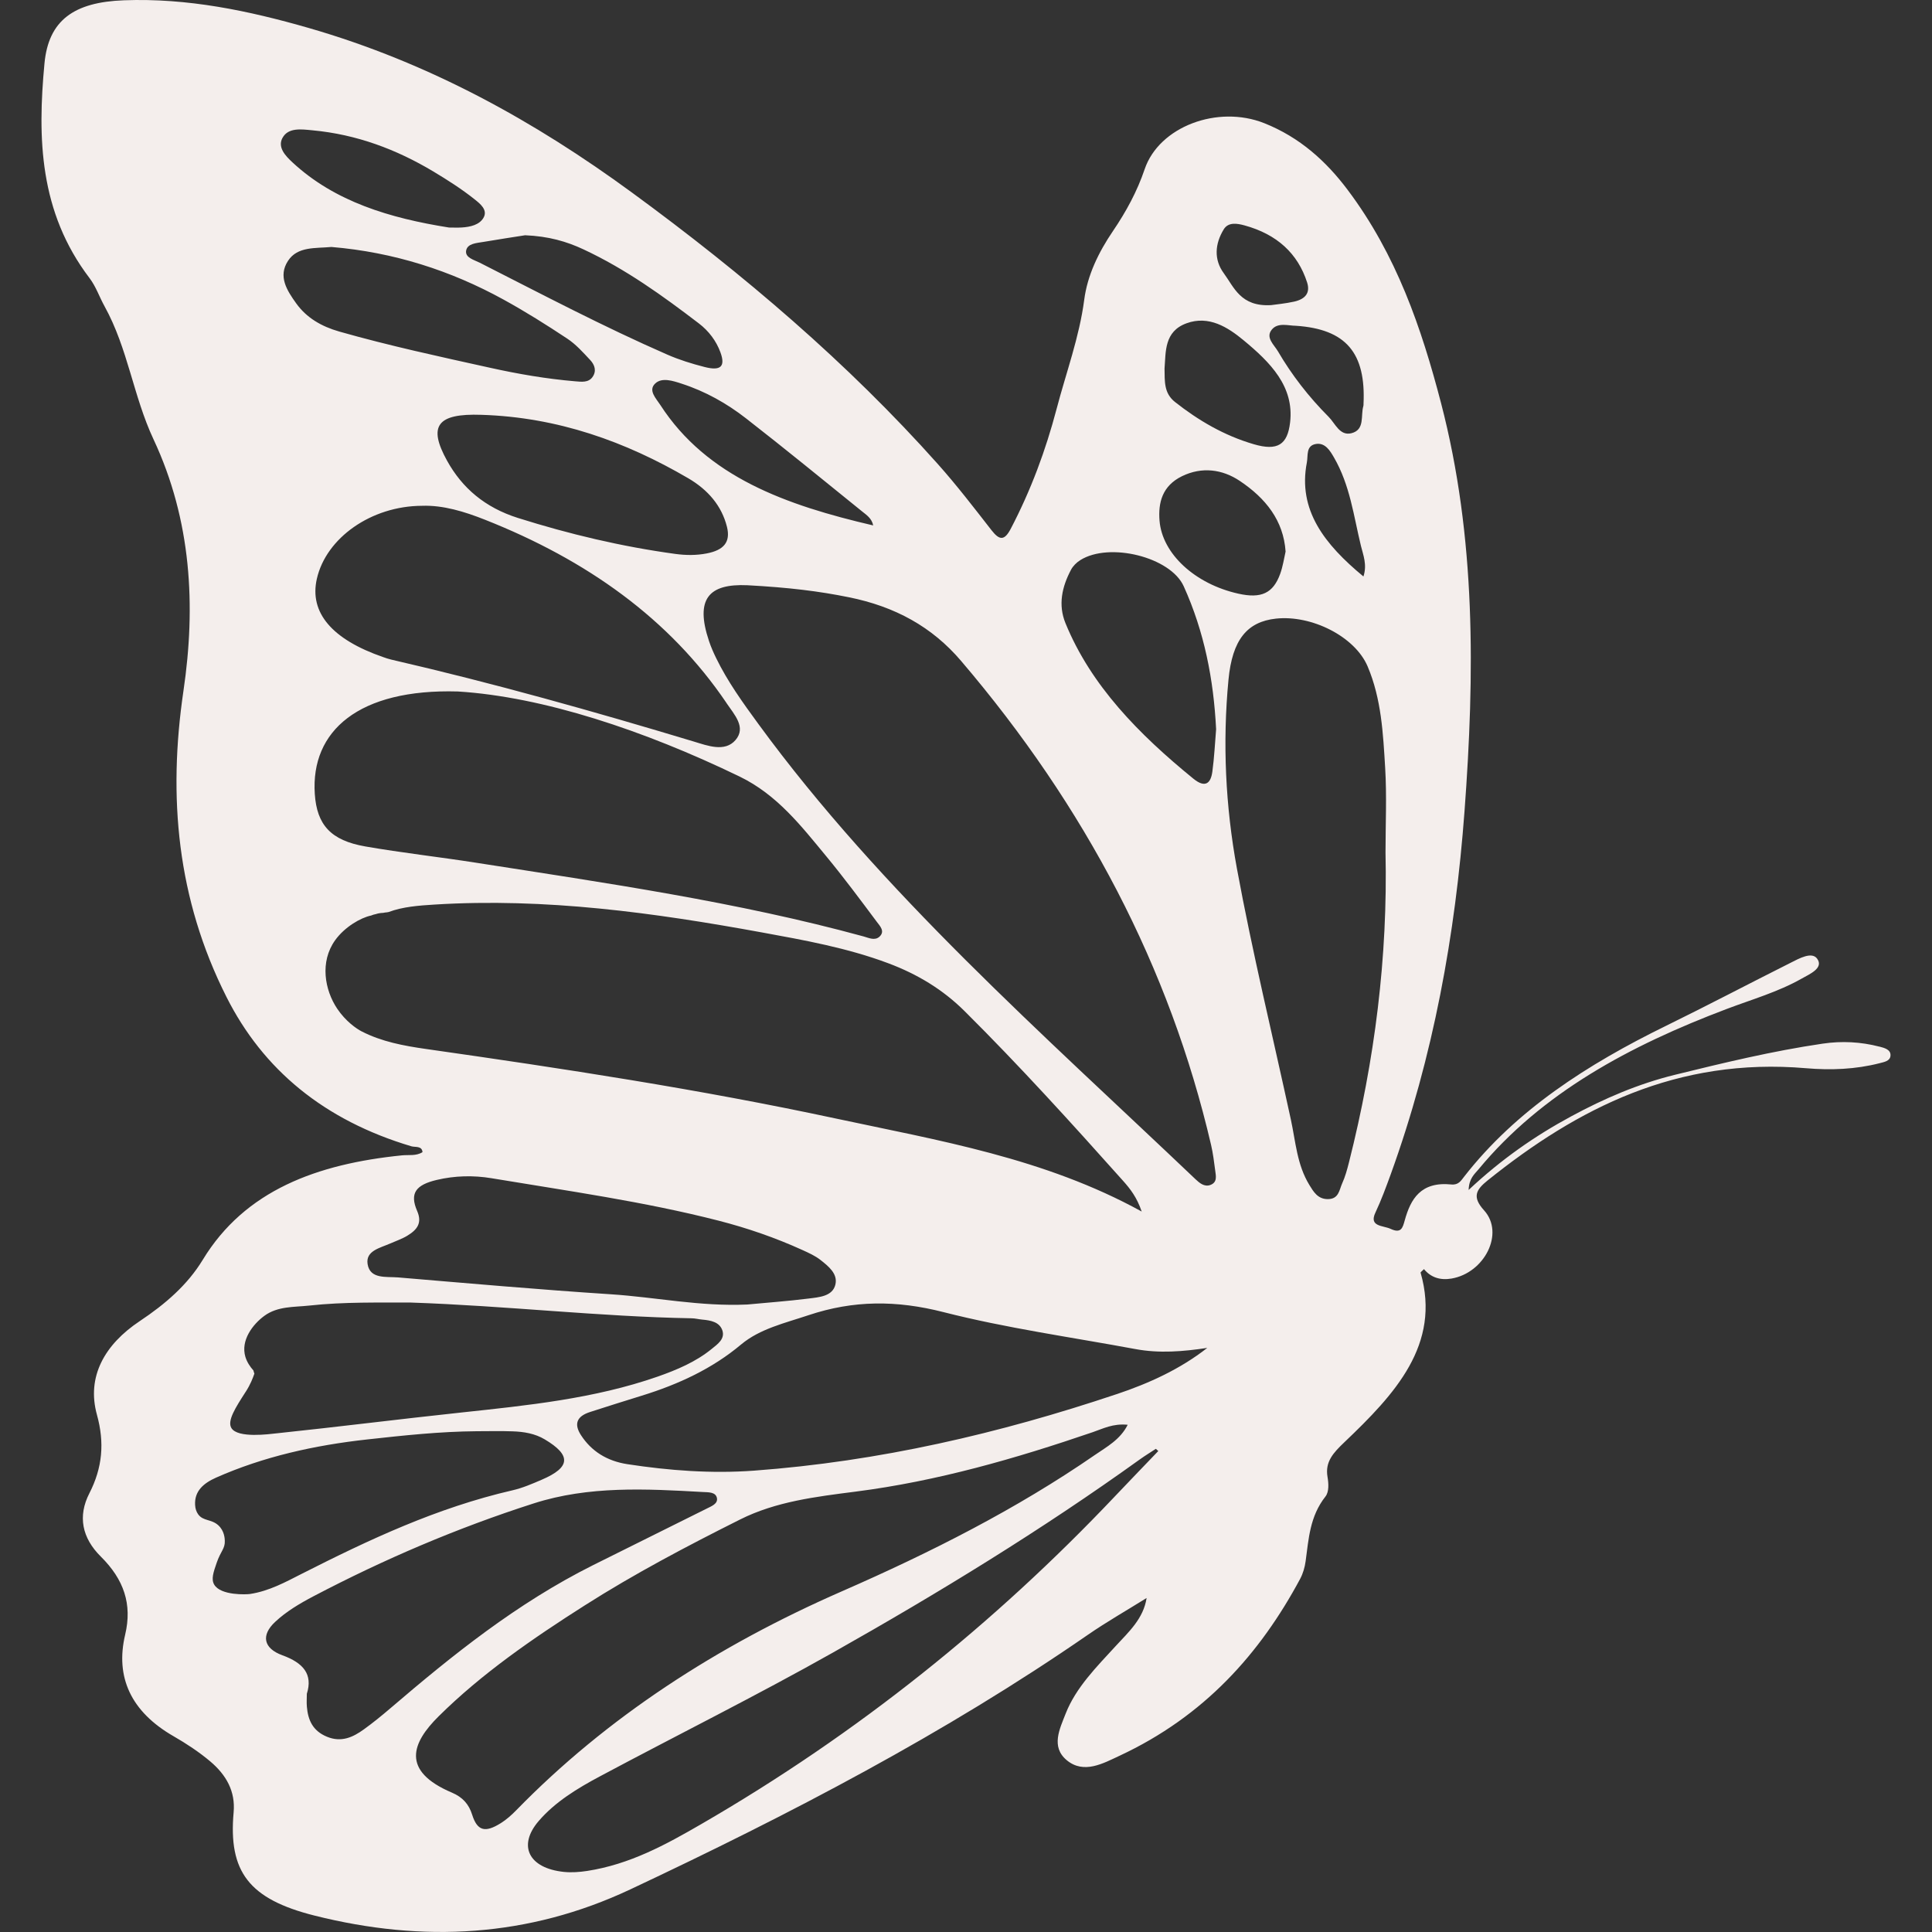 <?xml version="1.0" encoding="UTF-8"?>
<svg xmlns="http://www.w3.org/2000/svg" id="Layer_1" data-name="Layer 1" viewBox="0 0 1000 1000">
  <rect x="0" y="0" width="1000" height="1000" fill="#333333" stroke="none"/>
  <defs>
    <style>      .cls-1 {        fill: #f4eeec;      }    </style>
  </defs>
  <path class="cls-1" d="M972.77,541.74c-9.61-2.5-19.43-3.01-29.3-1.56-25.95,3.81-51.26,9.92-76.52,16.13-19.08,4.69-36.72,12.33-53.56,21.43-18.99,10.25-36.28,22.29-53.23,38.17.22-6.04,3.07-8.19,5.11-10.65,32.66-39.51,78.21-64.02,128.46-83.02,13.05-4.93,26.67-8.84,38.67-15.64,4.34-2.46,11.67-5.51,8.16-10.38-2.76-3.85-9.43-.06-13.77,2.13-21.49,10.78-42.75,21.98-64.37,32.57-40.86,20-77.86,43.81-104.55,78.08-1.62,2.06-2.92,4.46-6.65,4.08-15.88-1.62-21.08,7.62-24.1,18.48-1.1,3.96-1.84,7.07-7.39,4.48-3.86-1.79-11.32-1.03-7.81-8.42,3.03-6.44,5.48-13.11,7.9-19.75,22.15-61.21,33.47-124.14,38.21-187.94,5.26-70.75,6.03-141.54-12.15-211.31-10.11-38.78-23.05-76.79-48.47-110.52-10.94-14.53-24.54-26.99-43.05-34.35-24.1-9.56-54.41,1.77-61.89,23.85-3.88,11.45-9.52,21.85-16.38,31.96-7.52,11.05-13.25,22.97-14.89,35.56-2.52,19.35-9.37,37.7-14.3,56.52-5.64,21.43-13.29,42.1-23.75,62.08-3.25,6.15-5.75,6.1-9.96.7-9.01-11.56-17.94-23.2-27.77-34.23-46.52-52.18-100.45-98.18-158.42-140.6-50.05-36.65-104.6-67.07-167.28-85.13C128.69,5.54,97.15-1.09,64.12.15c-25.86.95-39,10.36-41.1,32.67-3.64,38.65-2.7,76.92,23.31,111.11,3.38,4.44,5.11,9.79,7.81,14.65,12.11,21.91,14.83,46.4,25.31,68.79,19.7,42.02,21.98,86.35,15.51,130.2-8.09,54.94-3.36,107.61,22.24,158.41,18.95,37.66,50.58,63.89,95.74,77.34,1.95.59,5.48-.36,5.75,3.03-3.33,2.1-7.13,1.3-10.64,1.66-43.87,4.44-81.26,18.04-103.15,54.14-7.81,12.84-19.26,22.8-32.57,31.66-18.18,12.1-27.61,28.8-22.15,48.48,4.01,14.5,2.85,27.39-3.9,40.59-6.12,11.92-3.84,23.14,5.9,32.8,11.93,11.81,16.34,24.63,12.61,40.4-5.22,22,2.98,39.93,25.11,52.63,6.67,3.83,13.14,8.13,18.88,12.95,8.4,7.09,13.12,15.56,12.15,26.38-2.76,30.71,7.87,44.92,41.89,53.47,56.32,14.15,110.76,11.18,163.38-13.54,82.71-38.9,163.07-80.79,236.83-131.76,9.78-6.76,20.29-12.74,30.46-19.09-1.64,10.67-9.23,17.53-15.9,24.76-10.02,10.93-20.68,21.56-25.97,35.01-3.11,7.98-7.81,17.24.53,24.19,8.84,7.35,18.91,1.62,27.31-2.29,44.02-20.52,72.79-52.98,93.48-91.53,1.51-2.84,2.43-6.04,2.85-9.14,1.58-11.6,2.17-23.26,10.26-33.51,1.95-2.48,1.64-6.86,1.07-10.21-1.32-7.79,2.96-12.4,8.84-18,25.88-24.67,50.05-50.39,39.35-87.65-.09-.29.7-.78,1.75-1.85,3.53,4.29,8.36,5.89,14.26,4.88,17.04-2.91,27.57-23.45,16.84-35.3-6.34-6.99-4.15-10.67,1.86-15.51,46.54-37.36,98.08-63.78,164.8-58.06,12.72,1.09,25.57.61,38.03-2.59,2.41-.63,5.4-1.1,5.66-3.79.33-3.3-3.11-4.11-5.75-4.82ZM705.76,209.23c-.02.32,0,.65-.09.95-1.49,4.97.96,12.25-6.19,14.06-6.05,1.5-8.38-5.11-11.8-8.51-10.31-10.34-19.08-21.66-26.21-33.87-2.02-3.45-6.56-7.12-3.2-11.24,3.16-3.9,8.69-2,12.48-2,25.95,1.73,36.3,14.02,35,40.61ZM705.71,298.38c-20.13-16.63-34.06-34.38-29.28-59.01.7-3.58-.59-8.74,4.76-9.58,4.8-.76,7.37,3.71,9.28,7.01,8.33,14.36,10.18,30.29,13.95,45.74,1.18,4.82,3.29,9.72,1.29,15.85ZM633.38,118.75c2.37-3.92,6.95-3.12,10.73-2.1,17,4.65,27.64,14.65,32.44,29.51,1.75,5.45-.9,8.65-6.71,9.96-4.56,1.01-9.3,1.43-11.89,1.81-15.81.93-19.19-9.26-24.52-16.5-5.2-7.05-4.61-15.22-.04-22.69ZM614.17,167.32c11.56-4.19,21.34,2.06,29.39,8.71,13.95,11.52,26.39,24,24.19,42.63-1.34,11.43-6.38,14.93-18.84,11.26-15.4-4.51-28.69-12.36-40.71-21.83-5.86-4.61-5.31-10.8-5.44-17.33.7-8.65-.24-19.22,11.4-23.43ZM611.82,246.47c10.31-5.01,20.86-3.58,29.85,2.42,13.49,9.01,22.66,20.54,23.75,36.59-.81,3.49-1.38,7.62-2.79,11.52-3.66,10.12-9.85,12.93-21.71,10.27-22.35-4.99-39.37-20.59-40.75-37.77-.75-9.32,1.4-18.04,11.65-23.03ZM446.21,264.7c2.3,1.85,5.04,3.62,5.75,7.26-44.98-10.46-86.11-25.05-110.21-62.39-2.24-3.45-6.45-7.58-2.52-11.16,3.47-3.16,9.12-1.28,13.51.15,12.44,4.02,23.49,10.29,33.27,17.89,20.35,15.83,40.22,32.1,60.2,48.25ZM349.55,286.71c-27.88-3.81-54.92-10.25-81.44-18.61-17.13-5.41-28.89-15.53-36.69-29.6-10-18.04-5.2-24.59,17.74-23.79,39.63,1.24,74.66,13.89,107.05,32.82,10.29,6.02,17.35,14.29,20.07,25.18,1.97,7.98-1.78,12.04-10.4,13.73-5.46,1.07-10.9,1.01-16.34.27ZM376.05,363.93c4.01,5.94,10.35,12.53,4.63,19.14-5.53,6.4-14.56,2.86-21.47.78-51.74-15.6-103.81-30.25-156.77-42.46-1.4-.32-2.76-.8-4.12-1.28-26.54-9.16-38.29-23.05-34.32-40.52,4.8-21.16,28.12-37.7,54.44-37.79,10.88-.4,22,3.01,32.61,7.22,52.53,20.78,95.49,51.2,125.02,94.9ZM302,129.07c21.98,10.27,41.04,24.06,59.68,38.29,5.26,4,9.06,9.16,11.21,14.99,2.68,7.33.2,9.75-8.14,7.62-6.6-1.68-13.2-3.73-19.34-6.42-33.23-14.52-65.03-31.3-97.12-47.59-2.96-1.49-7.72-2.59-7-6.34.72-3.6,5.37-3.81,8.88-4.4,7.85-1.35,15.75-2.51,21.63-3.45,12.15.5,21.47,3.22,30.2,7.3ZM146.19,71.43c2.98-5.6,9.96-4.51,15.57-3.98,22.94,2.13,43.49,9.94,62.35,21.2,7.46,4.48,14.83,9.16,21.49,14.48,2.81,2.23,7.13,5.54,4.58,9.72-2.13,3.54-6.71,4.63-11.23,4.9-2.17.13-4.36.02-6.54.02-30.49-4.84-59.06-13.33-81-33.7-3.75-3.47-7.79-7.79-5.24-12.63ZM153.39,157.13c-4.93-6.86-9.58-14.1-4.3-22.14,4.93-7.56,14.28-6.38,22.46-7.16,32.31,2.71,61.83,12.25,89.02,27.2,11.38,6.25,22.33,13.14,33.05,20.25,4.54,3.01,8.2,7.16,11.87,11.07,2.37,2.53,3.4,5.73,1.16,8.84-2.13,2.95-5.7,2.44-8.93,2.17-14.91-1.26-29.59-3.79-44.08-7.01-26.14-5.77-52.33-11.43-77.99-18.73-9.39-2.67-17-7.2-22.26-14.5ZM237.04,357.91c44.06,2.76,96.28,20.08,145.76,44.02,19.48,9.43,32.02,25.74,44.81,41.2,9.15,11.07,17.66,22.54,26.19,33.96,1.64,2.19,4.41,4.93,1.45,7.7-2.43,2.25-5.55.67-8.22-.08-65.62-17.94-133.31-27.64-200.79-38.19-19.02-2.97-38.23-5.11-57.16-8.4-17.9-3.12-25.07-11.2-26.14-27.16-2.19-32.67,22.74-54.54,74.11-53.05ZM187.27,533.89c-2.87-1.48-8.37-5.3-12.73-11.79-6.49-9.67-9.11-24.25-1.06-35.46,4.9-6.83,13.22-11.65,18.59-12.76.76-.33,1.6-.59,2.52-.76,1.09-.37,2.34-.58,3.72-.62.63-.14,1.29-.24,2-.29.27-.04.52-.12.81-.14,7.46-2.78,15.67-3.36,23.81-3.87,57.42-3.56,113.59,4.23,169.43,14.42,22.13,4.04,44.26,8.04,65.23,15.89,15.42,5.75,28.53,13.79,39.59,24.76,28.6,28.42,55.47,58.08,82.09,87.89,3.71,4.15,7.17,8.55,9.67,15.93-50.34-27.72-105.04-36.73-158.9-48.27-69.86-14.97-140.61-25.77-211.54-35.87-11.54-1.64-22.99-3.79-33.23-9.07ZM202.08,643.59c2.92-1.3,6.03-2.34,8.69-3.96,5.15-3.11,7.85-6.59,5.15-12.82-3.97-9.16-.75-13.51,10.13-16.08,9.32-2.21,18.93-2.44,28.25-.9,39.37,6.57,78.98,12.08,117.54,21.96,15.11,3.87,29.61,8.91,43.54,15.24,3.2,1.45,6.54,2.97,9.21,5.05,4.32,3.39,9.12,7.24,7.81,12.8-1.47,6.13-8.38,6.55-13.99,7.26-10.81,1.35-21.74,2.13-31.58,3.07-24.56,1.12-47.46-3.79-70.71-5.3-36.74-2.38-73.39-5.64-110.06-8.72-6.12-.51-14.54,1.01-15.79-6.9-1.1-6.9,6.4-8.31,11.82-10.71ZM127.15,720.44c2.53-3.92,3.72-7.18,4.52-9.46-.21-.53-.38-1.07-.49-1.62-1.7-1.89-3.33-4.3-4.16-7.02-2.58-8.54,3.8-16.86,9.8-21.26,6.93-5.08,15.41-4.46,23.16-5.31,18.2-2,36.47-1.5,52.53-1.58,50.05,1.71,97.6,7.3,145.48,8.15,1.82.02,3.62.51,5.42.67,4.56.4,9.01,1.28,10.48,5.58,1.47,4.4-2.37,7.07-5.53,9.62-8.11,6.61-17.88,10.8-28.14,14.38-32.61,11.35-67.07,14.84-101.53,18.53-31.91,3.41-63.71,7.43-95.63,10.78-3.51.37-20.07,2.68-23.31-2.78-2.22-3.75,2.15-10.55,7.39-18.69ZM129.46,825.04c-1.84.28-15.19.89-18.58-4.84-1.66-2.81-.44-6.35,1.29-11.35,2.09-6.06,4.36-7.25,4.19-11.38-.04-1.12-.2-5.1-3.36-7.98-3.62-3.3-7.84-2.07-10.44-5.7-.91-1.28-1.48-2.85-1.58-4.87-.37-7.03,4.21-11.14,10.81-14.08,24.65-10.93,51.02-16.78,78.32-19.79,18.82-2.08,37.64-4.1,56.63-4.25,6.21,0,12.41-.17,18.6.06,5.88.19,11.6,1.16,16.6,4.15,13.84,8.23,13.44,14.48-1.56,20.9-4.89,2.1-9.87,4.27-15.11,5.47-39.19,9.03-74.35,25.6-109.05,43.2-8.44,4.29-16.89,8.95-26.78,10.46ZM188.3,895.14c-5.51,3.98-11.54,6.88-19.02,3.81-7.59-3.09-9.87-8.91-10.44-15.54-.2-2.21-.02-4.44-.02-6.72,3.22-10.13-1.89-16-12.63-19.91-9.91-3.6-11.14-10.42-3.79-17.28,5.75-5.39,12.72-9.52,19.91-13.3,36.28-19.03,74.15-35.28,113.94-48.04,28.51-9.16,58.1-7.56,87.64-5.89,2.74.15,6.56-.08,7.19,3.11.59,2.97-2.83,4.23-5.24,5.45-19.59,9.81-39.26,19.47-58.85,29.28-39.57,19.81-72.71,46.52-104.99,74.14-4.41,3.77-8.95,7.47-13.71,10.9ZM259.17,943.68c-8.07,5.07-12.13,4.02-14.78-4.38-1.67-5.37-4.87-9.07-10.46-11.43-26.67-11.33-20.64-25.89-6.93-39.47,22.26-22.06,48.6-40.25,75.76-57.51,25.66-16.33,52.81-30.63,80.34-44.42,18.53-9.28,39-11.75,59.68-14.4,42.48-5.43,82.99-17.16,122.82-30.78,5.31-1.81,10.44-4.59,18.09-3.83-3.84,7.7-10.86,11.41-17.02,15.66-40.49,27.95-84.84,50.39-130.96,70.56-64.57,28.25-121.68,65.26-168.64,113.44-2.35,2.4-4.96,4.72-7.9,6.57ZM576.79,774.81c-61.96,65.36-132.69,122.41-213.91,169.4-18.23,10.55-36.82,20.78-59,24.19-3.93.59-8.05.9-11.98.5-18.29-1.9-24.06-13.58-13.07-26.35,8.47-9.85,19.91-16.84,31.74-23.14,40.14-21.45,81.09-41.79,120.59-64.06,54.85-30.94,108.33-63.68,158.79-99.95,2.68-1.92,5.53-3.66,8.31-5.49.42.38.86.76,1.27,1.14-7.59,7.91-15.2,15.81-22.74,23.75ZM577.87,721.64c-60.56,20.31-122.78,34.8-187.68,39.57-21.95,1.6-43.78-.04-65.42-3.35-10.7-1.64-18.71-6.78-24.06-15.03-3.64-5.64-2.39-9.72,4.76-12,8.9-2.86,17.81-5.7,26.74-8.44,19.13-5.91,36.61-14.08,51.37-26.48,9.74-8.15,22.55-11.03,34.87-15.16,23.38-7.81,45.58-7.81,69.9-1.6,32.48,8.29,66.17,12.97,99.35,19.13,12.33,2.29,24.61,1.3,37.18-.61-13.99,10.95-30,18.29-47,23.98ZM626.43,613.36c-3.07,1.09-5.59-1.07-7.57-2.93-79.48-75.63-162.63-148.6-226.32-235.7-8.03-10.97-15.97-22-21.82-34.02-1.43-2.91-2.74-5.89-3.75-8.93-7.3-21.81-.11-29.76,19.91-28.86,21.6,1.16,37.13,3.1,52.46,6.21,23.97,4.82,43.08,15.32,58.12,32.96,64.28,75.38,107.97,158.58,129.4,250.55,1.01,4.34,1.54,8.78,2.13,13.2.35,2.78,1.25,6.15-2.57,7.52ZM627.48,399.61c-.79,5.62-3.53,8.55-9.8,3.43-28.23-23.01-52.99-48.18-66.19-80.48-3.88-9.49-1.84-18.78,2.87-27.66,1.01-1.92,2.85-3.77,4.85-5.01,14.98-9.39,46.61-1.62,53.47,13.54,10.66,23.53,15.48,48.18,16.78,74.03-.59,6.99-.94,14.61-1.97,22.15ZM694.68,612.58c-1.49,3.31-1.69,8.19-7.59,8.08-5.07-.08-7.24-3.87-9.32-7.24-6.51-10.61-7.13-22.5-9.63-33.98-9.39-43.3-19.91-86.43-27.92-129.92-5.92-32.25-7.48-65.02-4.36-97.68,1.97-20.76,9.69-30.02,24.54-31.64,18.45-2,40.9,9.24,47.48,24.73,7.15,16.86,8.01,34.78,9.08,52.5.88,14.53.18,29.15.18,43.74,1.21,54.12-5.55,107.61-18.91,160.45-.94,3.71-1.95,7.45-3.55,10.97Z"></path>
</svg>
